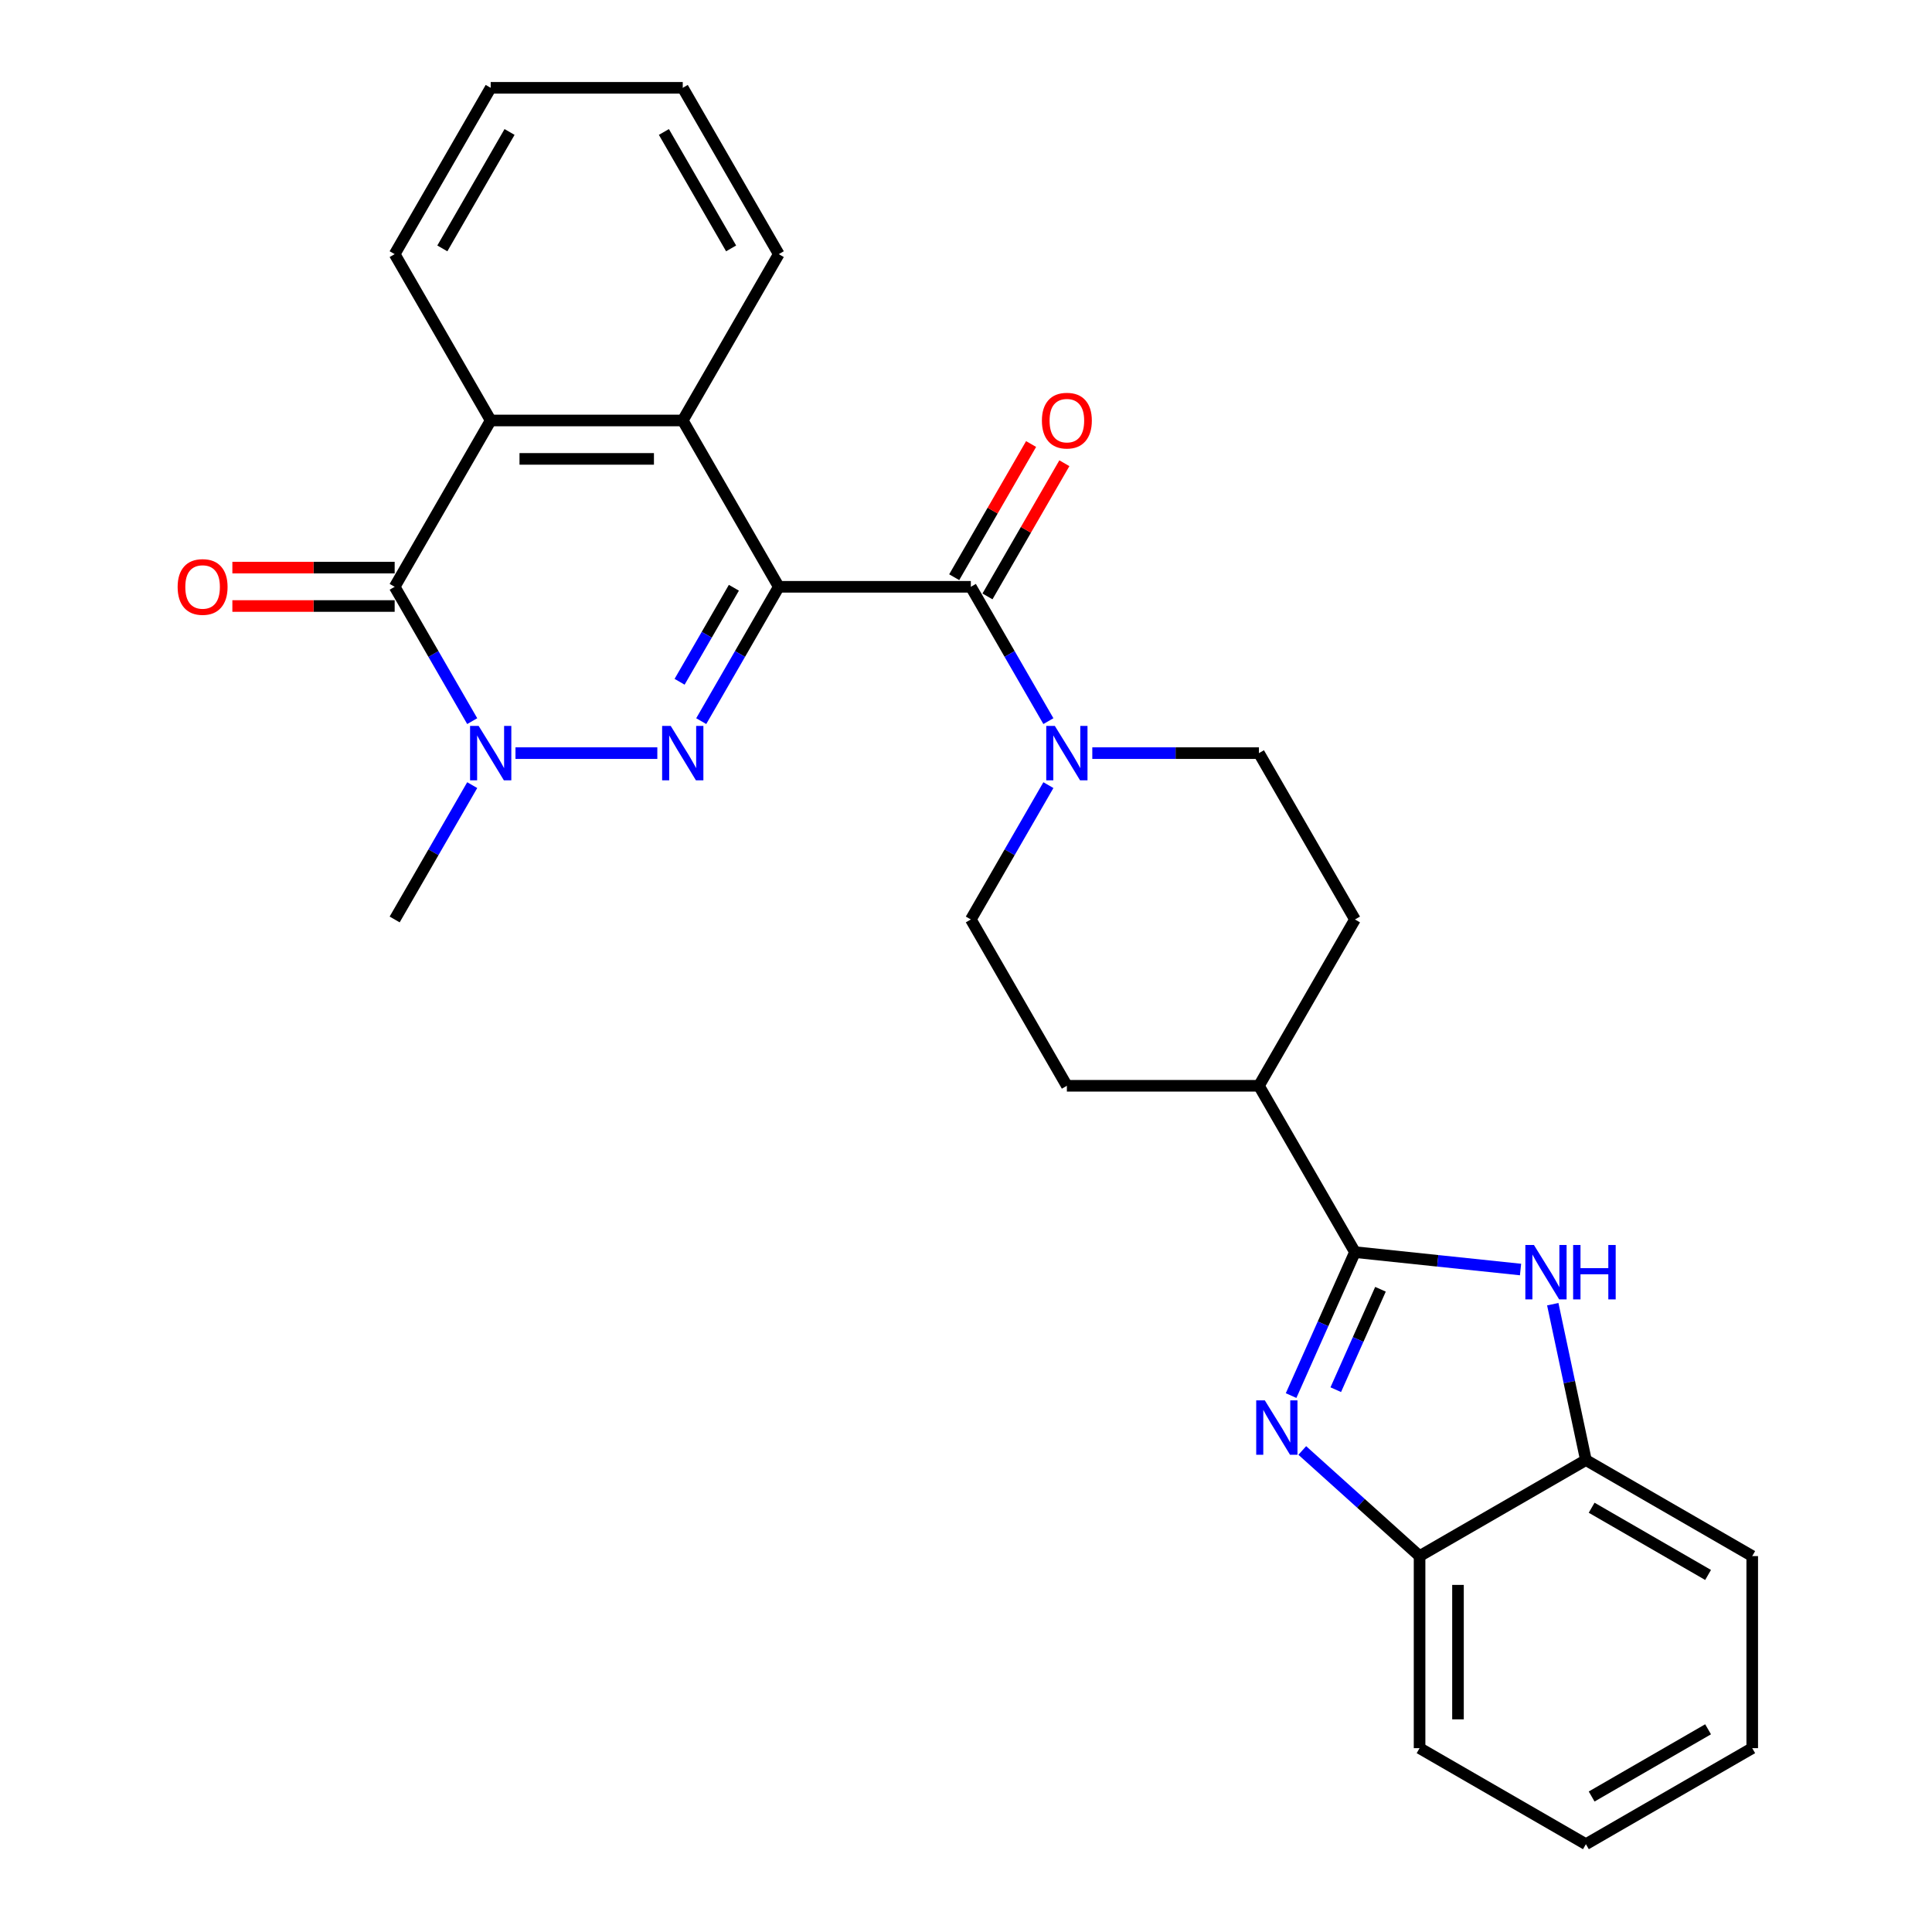 <?xml version='1.0' encoding='iso-8859-1'?>
<svg version='1.1' baseProfile='full'
              xmlns='http://www.w3.org/2000/svg'
                      xmlns:rdkit='http://www.rdkit.org/xml'
                      xmlns:xlink='http://www.w3.org/1999/xlink'
                  xml:space='preserve'
width='1000px' height='1000px' viewBox='0 0 1000 1000'>
<!-- END OF HEADER -->
<rect style='opacity:1.0;fill:#FFFFFF;stroke:none' width='1000' height='1000' x='0' y='0'> </rect>
<path class='bond-0' d='M 403.096,303.73 L 383.025,338.495' style='fill:none;fill-rule:evenodd;stroke:#000000;stroke-width:6px;stroke-linecap:butt;stroke-linejoin:miter;stroke-opacity:1' />
<path class='bond-0' d='M 383.025,338.495 L 362.953,373.26' style='fill:none;fill-rule:evenodd;stroke:#0000FF;stroke-width:6px;stroke-linecap:butt;stroke-linejoin:miter;stroke-opacity:1' />
<path class='bond-0' d='M 379.856,304.218 L 365.806,328.554' style='fill:none;fill-rule:evenodd;stroke:#000000;stroke-width:6px;stroke-linecap:butt;stroke-linejoin:miter;stroke-opacity:1' />
<path class='bond-0' d='M 365.806,328.554 L 351.756,352.889' style='fill:none;fill-rule:evenodd;stroke:#0000FF;stroke-width:6px;stroke-linecap:butt;stroke-linejoin:miter;stroke-opacity:1' />
<path class='bond-2' d='M 403.096,303.73 L 502.506,303.73' style='fill:none;fill-rule:evenodd;stroke:#000000;stroke-width:6px;stroke-linecap:butt;stroke-linejoin:miter;stroke-opacity:1' />
<path class='bond-6' d='M 403.096,303.73 L 353.391,217.638' style='fill:none;fill-rule:evenodd;stroke:#000000;stroke-width:6px;stroke-linecap:butt;stroke-linejoin:miter;stroke-opacity:1' />
<path class='bond-1' d='M 340.229,389.821 L 266.814,389.821' style='fill:none;fill-rule:evenodd;stroke:#0000FF;stroke-width:6px;stroke-linecap:butt;stroke-linejoin:miter;stroke-opacity:1' />
<path class='bond-19' d='M 244.419,406.383 L 224.348,441.148' style='fill:none;fill-rule:evenodd;stroke:#0000FF;stroke-width:6px;stroke-linecap:butt;stroke-linejoin:miter;stroke-opacity:1' />
<path class='bond-19' d='M 224.348,441.148 L 204.276,475.913' style='fill:none;fill-rule:evenodd;stroke:#000000;stroke-width:6px;stroke-linecap:butt;stroke-linejoin:miter;stroke-opacity:1' />
<path class='bond-28' d='M 244.419,373.26 L 224.348,338.495' style='fill:none;fill-rule:evenodd;stroke:#0000FF;stroke-width:6px;stroke-linecap:butt;stroke-linejoin:miter;stroke-opacity:1' />
<path class='bond-28' d='M 224.348,338.495 L 204.276,303.73' style='fill:none;fill-rule:evenodd;stroke:#000000;stroke-width:6px;stroke-linecap:butt;stroke-linejoin:miter;stroke-opacity:1' />
<path class='bond-9' d='M 502.506,303.73 L 522.578,338.495' style='fill:none;fill-rule:evenodd;stroke:#000000;stroke-width:6px;stroke-linecap:butt;stroke-linejoin:miter;stroke-opacity:1' />
<path class='bond-9' d='M 522.578,338.495 L 542.649,373.26' style='fill:none;fill-rule:evenodd;stroke:#0000FF;stroke-width:6px;stroke-linecap:butt;stroke-linejoin:miter;stroke-opacity:1' />
<path class='bond-14' d='M 511.116,308.7 L 531.015,274.233' style='fill:none;fill-rule:evenodd;stroke:#000000;stroke-width:6px;stroke-linecap:butt;stroke-linejoin:miter;stroke-opacity:1' />
<path class='bond-14' d='M 531.015,274.233 L 550.914,239.767' style='fill:none;fill-rule:evenodd;stroke:#FF0000;stroke-width:6px;stroke-linecap:butt;stroke-linejoin:miter;stroke-opacity:1' />
<path class='bond-14' d='M 493.897,298.759 L 513.797,264.292' style='fill:none;fill-rule:evenodd;stroke:#000000;stroke-width:6px;stroke-linecap:butt;stroke-linejoin:miter;stroke-opacity:1' />
<path class='bond-14' d='M 513.797,264.292 L 533.696,229.826' style='fill:none;fill-rule:evenodd;stroke:#FF0000;stroke-width:6px;stroke-linecap:butt;stroke-linejoin:miter;stroke-opacity:1' />
<path class='bond-3' d='M 204.276,303.73 L 253.981,217.638' style='fill:none;fill-rule:evenodd;stroke:#000000;stroke-width:6px;stroke-linecap:butt;stroke-linejoin:miter;stroke-opacity:1' />
<path class='bond-13' d='M 204.276,293.789 L 162.275,293.789' style='fill:none;fill-rule:evenodd;stroke:#000000;stroke-width:6px;stroke-linecap:butt;stroke-linejoin:miter;stroke-opacity:1' />
<path class='bond-13' d='M 162.275,293.789 L 120.274,293.789' style='fill:none;fill-rule:evenodd;stroke:#FF0000;stroke-width:6px;stroke-linecap:butt;stroke-linejoin:miter;stroke-opacity:1' />
<path class='bond-13' d='M 204.276,313.671 L 162.275,313.671' style='fill:none;fill-rule:evenodd;stroke:#000000;stroke-width:6px;stroke-linecap:butt;stroke-linejoin:miter;stroke-opacity:1' />
<path class='bond-13' d='M 162.275,313.671 L 120.274,313.671' style='fill:none;fill-rule:evenodd;stroke:#FF0000;stroke-width:6px;stroke-linecap:butt;stroke-linejoin:miter;stroke-opacity:1' />
<path class='bond-4' d='M 701.327,648.096 L 651.621,562.005' style='fill:none;fill-rule:evenodd;stroke:#000000;stroke-width:6px;stroke-linecap:butt;stroke-linejoin:miter;stroke-opacity:1' />
<path class='bond-5' d='M 701.327,648.096 L 684.797,685.223' style='fill:none;fill-rule:evenodd;stroke:#000000;stroke-width:6px;stroke-linecap:butt;stroke-linejoin:miter;stroke-opacity:1' />
<path class='bond-5' d='M 684.797,685.223 L 668.267,722.35' style='fill:none;fill-rule:evenodd;stroke:#0000FF;stroke-width:6px;stroke-linecap:butt;stroke-linejoin:miter;stroke-opacity:1' />
<path class='bond-5' d='M 714.531,667.321 L 702.96,693.31' style='fill:none;fill-rule:evenodd;stroke:#000000;stroke-width:6px;stroke-linecap:butt;stroke-linejoin:miter;stroke-opacity:1' />
<path class='bond-5' d='M 702.96,693.31 L 691.389,719.299' style='fill:none;fill-rule:evenodd;stroke:#0000FF;stroke-width:6px;stroke-linecap:butt;stroke-linejoin:miter;stroke-opacity:1' />
<path class='bond-7' d='M 701.327,648.096 L 744.178,652.6' style='fill:none;fill-rule:evenodd;stroke:#000000;stroke-width:6px;stroke-linecap:butt;stroke-linejoin:miter;stroke-opacity:1' />
<path class='bond-7' d='M 744.178,652.6 L 787.03,657.104' style='fill:none;fill-rule:evenodd;stroke:#0000FF;stroke-width:6px;stroke-linecap:butt;stroke-linejoin:miter;stroke-opacity:1' />
<path class='bond-10' d='M 674.055,750.763 L 704.412,778.097' style='fill:none;fill-rule:evenodd;stroke:#0000FF;stroke-width:6px;stroke-linecap:butt;stroke-linejoin:miter;stroke-opacity:1' />
<path class='bond-10' d='M 704.412,778.097 L 734.769,805.43' style='fill:none;fill-rule:evenodd;stroke:#000000;stroke-width:6px;stroke-linecap:butt;stroke-linejoin:miter;stroke-opacity:1' />
<path class='bond-8' d='M 353.391,217.638 L 253.981,217.638' style='fill:none;fill-rule:evenodd;stroke:#000000;stroke-width:6px;stroke-linecap:butt;stroke-linejoin:miter;stroke-opacity:1' />
<path class='bond-8' d='M 338.48,237.52 L 268.893,237.52' style='fill:none;fill-rule:evenodd;stroke:#000000;stroke-width:6px;stroke-linecap:butt;stroke-linejoin:miter;stroke-opacity:1' />
<path class='bond-20' d='M 353.391,217.638 L 403.096,131.546' style='fill:none;fill-rule:evenodd;stroke:#000000;stroke-width:6px;stroke-linecap:butt;stroke-linejoin:miter;stroke-opacity:1' />
<path class='bond-11' d='M 803.712,675.049 L 812.286,715.387' style='fill:none;fill-rule:evenodd;stroke:#0000FF;stroke-width:6px;stroke-linecap:butt;stroke-linejoin:miter;stroke-opacity:1' />
<path class='bond-11' d='M 812.286,715.387 L 820.861,755.725' style='fill:none;fill-rule:evenodd;stroke:#000000;stroke-width:6px;stroke-linecap:butt;stroke-linejoin:miter;stroke-opacity:1' />
<path class='bond-21' d='M 253.981,217.638 L 204.276,131.546' style='fill:none;fill-rule:evenodd;stroke:#000000;stroke-width:6px;stroke-linecap:butt;stroke-linejoin:miter;stroke-opacity:1' />
<path class='bond-15' d='M 542.649,406.383 L 522.578,441.148' style='fill:none;fill-rule:evenodd;stroke:#0000FF;stroke-width:6px;stroke-linecap:butt;stroke-linejoin:miter;stroke-opacity:1' />
<path class='bond-15' d='M 522.578,441.148 L 502.506,475.913' style='fill:none;fill-rule:evenodd;stroke:#000000;stroke-width:6px;stroke-linecap:butt;stroke-linejoin:miter;stroke-opacity:1' />
<path class='bond-16' d='M 565.373,389.821 L 608.497,389.821' style='fill:none;fill-rule:evenodd;stroke:#0000FF;stroke-width:6px;stroke-linecap:butt;stroke-linejoin:miter;stroke-opacity:1' />
<path class='bond-16' d='M 608.497,389.821 L 651.621,389.821' style='fill:none;fill-rule:evenodd;stroke:#000000;stroke-width:6px;stroke-linecap:butt;stroke-linejoin:miter;stroke-opacity:1' />
<path class='bond-22' d='M 734.769,805.43 L 734.769,904.84' style='fill:none;fill-rule:evenodd;stroke:#000000;stroke-width:6px;stroke-linecap:butt;stroke-linejoin:miter;stroke-opacity:1' />
<path class='bond-22' d='M 754.651,820.342 L 754.651,889.929' style='fill:none;fill-rule:evenodd;stroke:#000000;stroke-width:6px;stroke-linecap:butt;stroke-linejoin:miter;stroke-opacity:1' />
<path class='bond-31' d='M 734.769,805.43 L 820.861,755.725' style='fill:none;fill-rule:evenodd;stroke:#000000;stroke-width:6px;stroke-linecap:butt;stroke-linejoin:miter;stroke-opacity:1' />
<path class='bond-23' d='M 820.861,755.725 L 906.952,805.43' style='fill:none;fill-rule:evenodd;stroke:#000000;stroke-width:6px;stroke-linecap:butt;stroke-linejoin:miter;stroke-opacity:1' />
<path class='bond-23' d='M 823.833,780.399 L 884.098,815.193' style='fill:none;fill-rule:evenodd;stroke:#000000;stroke-width:6px;stroke-linecap:butt;stroke-linejoin:miter;stroke-opacity:1' />
<path class='bond-12' d='M 651.621,562.005 L 701.327,475.913' style='fill:none;fill-rule:evenodd;stroke:#000000;stroke-width:6px;stroke-linecap:butt;stroke-linejoin:miter;stroke-opacity:1' />
<path class='bond-30' d='M 651.621,562.005 L 552.211,562.005' style='fill:none;fill-rule:evenodd;stroke:#000000;stroke-width:6px;stroke-linecap:butt;stroke-linejoin:miter;stroke-opacity:1' />
<path class='bond-18' d='M 502.506,475.913 L 552.211,562.005' style='fill:none;fill-rule:evenodd;stroke:#000000;stroke-width:6px;stroke-linecap:butt;stroke-linejoin:miter;stroke-opacity:1' />
<path class='bond-17' d='M 651.621,389.821 L 701.327,475.913' style='fill:none;fill-rule:evenodd;stroke:#000000;stroke-width:6px;stroke-linecap:butt;stroke-linejoin:miter;stroke-opacity:1' />
<path class='bond-25' d='M 403.096,131.546 L 353.391,45.455' style='fill:none;fill-rule:evenodd;stroke:#000000;stroke-width:6px;stroke-linecap:butt;stroke-linejoin:miter;stroke-opacity:1' />
<path class='bond-25' d='M 378.422,128.573 L 343.629,68.309' style='fill:none;fill-rule:evenodd;stroke:#000000;stroke-width:6px;stroke-linecap:butt;stroke-linejoin:miter;stroke-opacity:1' />
<path class='bond-29' d='M 204.276,131.546 L 253.981,45.455' style='fill:none;fill-rule:evenodd;stroke:#000000;stroke-width:6px;stroke-linecap:butt;stroke-linejoin:miter;stroke-opacity:1' />
<path class='bond-29' d='M 228.95,128.573 L 263.744,68.309' style='fill:none;fill-rule:evenodd;stroke:#000000;stroke-width:6px;stroke-linecap:butt;stroke-linejoin:miter;stroke-opacity:1' />
<path class='bond-27' d='M 734.769,904.84 L 820.861,954.545' style='fill:none;fill-rule:evenodd;stroke:#000000;stroke-width:6px;stroke-linecap:butt;stroke-linejoin:miter;stroke-opacity:1' />
<path class='bond-26' d='M 906.952,805.43 L 906.952,904.84' style='fill:none;fill-rule:evenodd;stroke:#000000;stroke-width:6px;stroke-linecap:butt;stroke-linejoin:miter;stroke-opacity:1' />
<path class='bond-24' d='M 253.981,45.455 L 353.391,45.455' style='fill:none;fill-rule:evenodd;stroke:#000000;stroke-width:6px;stroke-linecap:butt;stroke-linejoin:miter;stroke-opacity:1' />
<path class='bond-32' d='M 906.952,904.84 L 820.861,954.545' style='fill:none;fill-rule:evenodd;stroke:#000000;stroke-width:6px;stroke-linecap:butt;stroke-linejoin:miter;stroke-opacity:1' />
<path class='bond-32' d='M 884.098,895.078 L 823.833,929.871' style='fill:none;fill-rule:evenodd;stroke:#000000;stroke-width:6px;stroke-linecap:butt;stroke-linejoin:miter;stroke-opacity:1' />
<path  class='atom-1' d='M 347.168 375.745
L 356.393 390.656
Q 357.308 392.128, 358.779 394.792
Q 360.25 397.456, 360.33 397.615
L 360.33 375.745
L 364.068 375.745
L 364.068 403.898
L 360.211 403.898
L 350.309 387.594
Q 349.156 385.686, 347.924 383.499
Q 346.731 381.312, 346.373 380.636
L 346.373 403.898
L 342.715 403.898
L 342.715 375.745
L 347.168 375.745
' fill='#0000FF'/>
<path  class='atom-2' d='M 247.758 375.745
L 256.983 390.656
Q 257.898 392.128, 259.369 394.792
Q 260.84 397.456, 260.92 397.615
L 260.92 375.745
L 264.658 375.745
L 264.658 403.898
L 260.801 403.898
L 250.899 387.594
Q 249.746 385.686, 248.514 383.499
Q 247.321 381.312, 246.963 380.636
L 246.963 403.898
L 243.304 403.898
L 243.304 375.745
L 247.758 375.745
' fill='#0000FF'/>
<path  class='atom-6' d='M 654.67 724.835
L 663.895 739.747
Q 664.81 741.218, 666.281 743.882
Q 667.752 746.547, 667.832 746.706
L 667.832 724.835
L 671.569 724.835
L 671.569 752.988
L 667.712 752.988
L 657.811 736.685
Q 656.658 734.776, 655.425 732.589
Q 654.232 730.402, 653.874 729.726
L 653.874 752.988
L 650.216 752.988
L 650.216 724.835
L 654.67 724.835
' fill='#0000FF'/>
<path  class='atom-8' d='M 793.969 644.411
L 803.194 659.323
Q 804.109 660.794, 805.58 663.458
Q 807.051 666.122, 807.131 666.281
L 807.131 644.411
L 810.869 644.411
L 810.869 672.564
L 807.012 672.564
L 797.11 656.261
Q 795.957 654.352, 794.725 652.165
Q 793.532 649.978, 793.174 649.302
L 793.174 672.564
L 789.515 672.564
L 789.515 644.411
L 793.969 644.411
' fill='#0000FF'/>
<path  class='atom-8' d='M 814.249 644.411
L 818.066 644.411
L 818.066 656.38
L 832.461 656.38
L 832.461 644.411
L 836.278 644.411
L 836.278 672.564
L 832.461 672.564
L 832.461 659.561
L 818.066 659.561
L 818.066 672.564
L 814.249 672.564
L 814.249 644.411
' fill='#0000FF'/>
<path  class='atom-10' d='M 545.988 375.745
L 555.214 390.656
Q 556.128 392.128, 557.599 394.792
Q 559.071 397.456, 559.15 397.615
L 559.15 375.745
L 562.888 375.745
L 562.888 403.898
L 559.031 403.898
L 549.13 387.594
Q 547.977 385.686, 546.744 383.499
Q 545.551 381.312, 545.193 380.636
L 545.193 403.898
L 541.535 403.898
L 541.535 375.745
L 545.988 375.745
' fill='#0000FF'/>
<path  class='atom-14' d='M 91.943 303.809
Q 91.943 297.049, 95.283 293.272
Q 98.623 289.494, 104.866 289.494
Q 111.109 289.494, 114.449 293.272
Q 117.789 297.049, 117.789 303.809
Q 117.789 310.649, 114.409 314.545
Q 111.029 318.403, 104.866 318.403
Q 98.663 318.403, 95.283 314.545
Q 91.943 310.688, 91.943 303.809
M 104.866 315.221
Q 109.16 315.221, 111.467 312.358
Q 113.813 309.456, 113.813 303.809
Q 113.813 298.282, 111.467 295.498
Q 109.16 292.675, 104.866 292.675
Q 100.571 292.675, 98.225 295.459
Q 95.919 298.242, 95.919 303.809
Q 95.919 309.495, 98.225 312.358
Q 100.571 315.221, 104.866 315.221
' fill='#FF0000'/>
<path  class='atom-15' d='M 539.288 217.717
Q 539.288 210.958, 542.628 207.18
Q 545.968 203.402, 552.211 203.402
Q 558.454 203.402, 561.795 207.18
Q 565.135 210.958, 565.135 217.717
Q 565.135 224.557, 561.755 228.454
Q 558.375 232.311, 552.211 232.311
Q 546.008 232.311, 542.628 228.454
Q 539.288 224.597, 539.288 217.717
M 552.211 229.13
Q 556.506 229.13, 558.812 226.267
Q 561.158 223.364, 561.158 217.717
Q 561.158 212.19, 558.812 209.407
Q 556.506 206.583, 552.211 206.583
Q 547.917 206.583, 545.571 209.367
Q 543.264 212.15, 543.264 217.717
Q 543.264 223.404, 545.571 226.267
Q 547.917 229.13, 552.211 229.13
' fill='#FF0000'/>
</svg>

